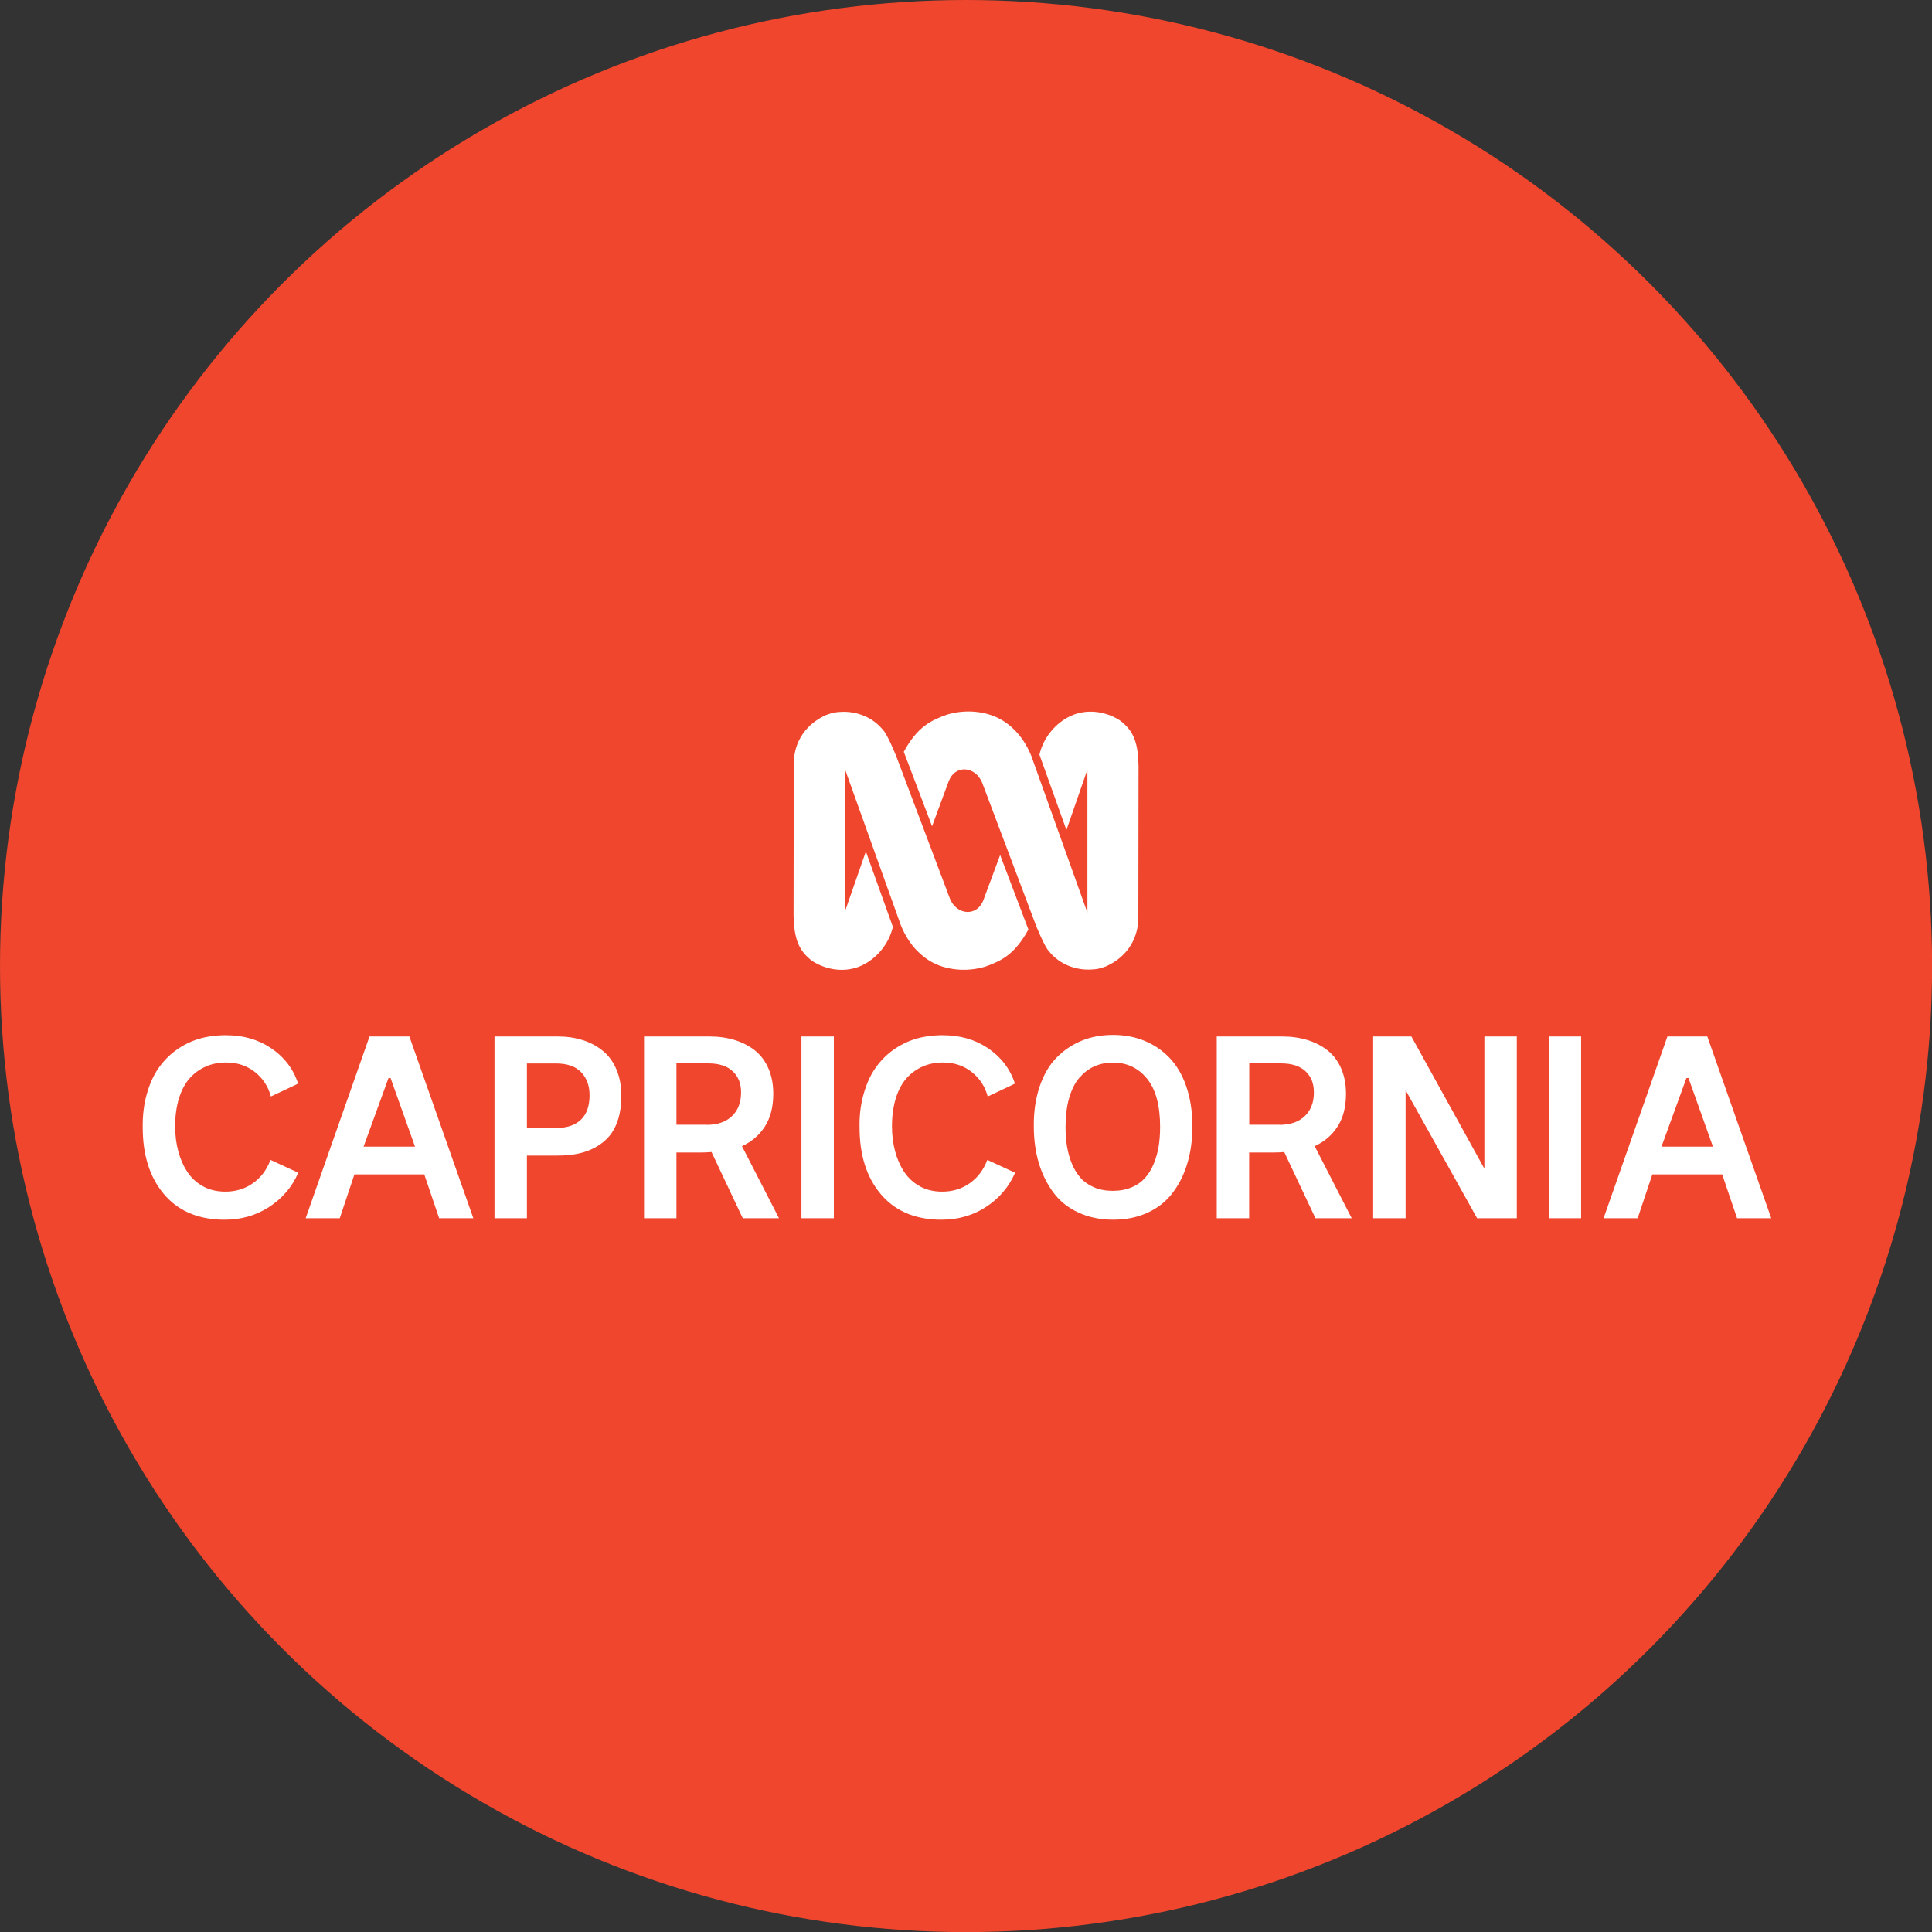 <?xml version="1.0" encoding="utf-8"?>
<!-- Generator: Adobe Illustrator 23.0.3, SVG Export Plug-In . SVG Version: 6.00 Build 0)  -->
<svg version="1.1"
	 id="Layer_1" xmlns:cc="http://creativecommons.org/ns#" xmlns:dc="http://purl.org/dc/elements/1.1/" xmlns:inkscape="http://www.inkscape.org/namespaces/inkscape" xmlns:rdf="http://www.w3.org/1999/02/22-rdf-syntax-ns#" xmlns:sodipodi="http://sodipodi.sourceforge.net/DTD/sodipodi-0.dtd" xmlns:svg="http://www.w3.org/2000/svg"
	 xmlns="http://www.w3.org/2000/svg" xmlns:xlink="http://www.w3.org/1999/xlink" x="0px" y="0px" viewBox="0 0 1961.3 1961.3"
	 style="enable-background:new 0 0 1961.3 1961.3;" xml:space="preserve">
<rect x="0" y="0" width="1961.3" height="1961.3" fill="#333333" stroke="none"/>
<style type="text/css">
	.st0{fill:#EF462D;}
	.st1{fill:#FFFFFF;}
</style>
<circle class="st0" cx="980.7" cy="980.7" r="980.7"/>
<g>
	<path class="st1" d="M998.4,913.5c-6.2,17.2-27.1,16-34.1-1.3l-54.2-143.8c0,0-9-22.9-13.9-27.6c-10.9-13.4-27-18.4-40.2-18.2
		c-7.7,0.1-10.5,0.8-17.2,3.2c-14.6,6.4-31.4,20.6-33,46.8l-0.2,157c0.6,22.7,4.7,35.4,19.3,46.2c14.6,9.3,33.9,11.9,50,4.3
		c14.8-6.9,27.5-21.6,31.5-39.2l-27.4-76.5l-21.4,61.3V780.4l57.1,159.4c9.5,22.9,23.4,32,28.7,35.4c16,10,38.4,11.8,57.1,6
		c16.1-5.8,29.5-12.1,43.5-37.6l-28.7-75.6L998.4,913.5z"/>
	<path class="st1" d="M1136.7,731.2c-14.6-9.3-33.9-11.9-50-4.3c-14.8,6.9-27.5,21.6-31.5,39.2l27.4,76.5l21.3-61.3v145.2
		L1046.8,767c-9.5-22.9-23.4-32-28.7-35.4c-16-10-38.3-11.9-57.1-6c-16,5.8-29.6,12.1-43.5,37.6l28.7,75.6l16.8-45.4
		c6.2-17.3,27.1-16,34.1,1.3l54.2,143.8c0,0,9,22.9,13.9,27.6c10.9,13.4,27,18.4,40.2,18.2c7.7-0.1,10.6-0.8,17.2-3.2
		c14.6-6.4,31.4-20.6,33-46.8l0.2-157C1155.3,754.7,1151.3,742,1136.7,731.2z"/>
</g>
<g>
	<path class="st1" d="M149,1110.7c2.9-10.3,6.8-19,11.8-26.2s10.9-13.3,17.8-18.3c6.9-5,14.4-8.8,22.4-11.3c8-2.5,16.5-3.8,25.4-4h3
		c17.3,0,32.5,4.3,45.4,12.9c13.6,9.1,22.9,21.1,27.8,36.2c-0.7,0.4-5.4,2.7-14.2,6.8c-8.8,4.1-13.3,6.2-13.4,6.3
		c-2.7-10.1-8.1-18.4-16.2-24.8c-8.1-6.4-17.8-9.7-29.3-9.7c-7.3,0-14,1.3-20.1,3.9c-6.1,2.6-11.6,6.4-16.3,11.5
		s-8.5,11.9-11.2,20.3c-2.7,8.4-4.1,18.2-4.1,29.1c0,9.1,1.1,17.6,3.2,25.4c2.1,7.8,5.2,14.9,9.3,21c4.1,6.2,9.4,11,16,14.6
		c6.6,3.6,14.1,5.3,22.5,5.3c10.5,0,19.8-2.8,27.9-8.5c8.1-5.7,14.1-13.6,17.9-23.7l28.2,13c-6.4,14.8-16.6,26.5-30.4,35.3
		c-13,8.2-27.7,12.4-44.1,12.4h-3.5c-25.3-0.8-44.9-9.6-58.9-26.6c-14-16.9-21-39.3-21-67C144.7,1132.3,146.1,1121,149,1110.7z"/>
	<path class="st1" d="M375.1,1052.2h40.5l64.9,184.5h-34.7l-15.1-44.5h-70.9l-14.9,44.5h-34.6L375.1,1052.2z M421.3,1164l-24.8-69.6
		h-2.1l-25.3,69.6H421.3z"/>
	<path class="st1" d="M502,1052.2H566c9.3,0,17.8,1.2,25.5,3.7c7.8,2.4,14.6,6.1,20.5,10.9c5.9,4.8,10.5,11.1,13.8,18.9
		s5,16.8,5,26.9c0,8.8-1.1,16.7-3.3,23.7s-5.3,12.7-9.1,17.2c-3.9,4.5-8.6,8.3-14.1,11.3c-5.5,3-11.4,5.1-17.7,6.4
		s-13.1,1.9-20.6,1.9h-31.1v63.6H502V1052.2z M565.3,1145c10.6,0,18.7-2.8,24.5-8.4c5.8-5.6,8.7-13.9,8.7-24.8
		c0-9.7-2.9-17.5-8.6-23.4c-5.7-5.9-14.2-8.8-25.4-8.8h-29.6v65.4H565.3z"/>
	<path class="st1" d="M653.7,1052.2h66.5c9.3,0,17.8,1.2,25.6,3.6c7.8,2.4,14.7,5.9,20.6,10.6c5.9,4.7,10.5,10.8,13.8,18.5
		c3.2,7.5,4.8,15.9,4.8,25.3v0.8c-0.1,13-2.9,23.9-8.6,32.7c-5.6,8.7-13.4,15.4-23.2,19.8l37.6,73.2h-36.8l-31.7-67.2
		c-3.1,0.3-7,0.5-11.8,0.5h-23.8v66.7h-32.9V1052.2z M717.5,1141.9c10.7,0,19.2-2.9,25.3-8.6c6.1-5.7,9.3-13.4,9.5-23.1v-1.2
		c0.1-8.7-2.6-15.8-8.1-21.1c-5.7-5.7-14.2-8.4-25.6-8.4h-31.9v62.3H717.5z"/>
	<path class="st1" d="M813.6,1052.2h32.9v184.5h-32.9V1052.2z"/>
	<path class="st1" d="M876.7,1110.7c2.9-10.3,6.8-19,11.8-26.2c5-7.2,10.9-13.3,17.8-18.3s14.4-8.8,22.4-11.3c8-2.5,16.5-3.8,25.4-4
		h3c17.3,0,32.5,4.3,45.4,12.9c13.6,9.1,22.9,21.1,27.8,36.2c-0.7,0.4-5.4,2.7-14.2,6.8c-8.8,4.1-13.3,6.2-13.4,6.3
		c-2.7-10.1-8.1-18.4-16.2-24.8c-8.1-6.4-17.8-9.7-29.3-9.7c-7.3,0-14,1.3-20.1,3.9c-6.1,2.6-11.6,6.4-16.3,11.5
		s-8.5,11.9-11.2,20.3c-2.7,8.4-4.1,18.2-4.1,29.1c0,9.1,1.1,17.6,3.2,25.4c2.1,7.8,5.2,14.9,9.3,21s9.4,11,16,14.6
		c6.6,3.6,14.1,5.3,22.5,5.3c10.5,0,19.8-2.8,27.9-8.5c8.1-5.7,14.1-13.6,17.9-23.7l28.2,13c-6.4,14.8-16.6,26.5-30.4,35.3
		c-13,8.2-27.7,12.4-44.1,12.4h-3.5c-25.3-0.8-44.9-9.6-58.9-26.6c-14-16.9-21-39.3-21-67C872.3,1132.3,873.8,1121,876.7,1110.7z"/>
	<path class="st1" d="M1055.6,1102.4c4.2-12.1,10-21.8,17.4-29.2c7.4-7.4,15.9-13,25.5-16.9s20.1-5.7,31.5-5.7
		c11.2,0,21.5,1.9,31.1,5.7s18.1,9.4,25.5,16.9s13.3,17.2,17.5,29.2s6.4,25.8,6.4,41.2c0,13.3-1.7,25.6-5,36.9
		c-3.3,11.3-8.2,21.3-14.7,29.9c-6.4,8.7-14.8,15.5-25.2,20.4s-22.2,7.4-35.5,7.4c-13.3,0-25.2-2.5-35.6-7.4
		c-10.5-4.9-18.9-11.7-25.3-20.4c-6.4-8.7-11.3-18.6-14.7-29.9c-3.3-11.3-5-23.6-5-36.9C1049.3,1128.2,1051.4,1114.5,1055.6,1102.4z
		 M1083.2,1163.9c1,6.1,2.7,12,5,17.6s5.3,10.4,8.9,14.4c3.6,4,8.2,7.2,13.7,9.5s11.8,3.5,18.9,3.5c7,0,13.3-1.2,18.9-3.5
		s10.1-5.5,13.7-9.5c3.6-4,6.6-8.8,8.9-14.4s4-11.5,5-17.6c1-6.1,1.5-12.7,1.5-19.8c0-21.9-4.4-38.2-13.3-49.1s-20.4-16.3-34.7-16.3
		c-6.8,0-13,1.3-18.7,3.8c-5.7,2.5-10.7,6.4-15.2,11.5c-4.5,5.1-7.9,12-10.4,20.5c-2.5,8.5-3.7,18.4-3.7,29.5
		C1081.7,1151.2,1082.2,1157.8,1083.2,1163.9z"/>
	<path class="st1" d="M1235.1,1052.2h66.5c9.3,0,17.8,1.2,25.6,3.6c7.8,2.4,14.7,5.9,20.6,10.6c5.9,4.7,10.5,10.8,13.8,18.5
		c3.2,7.5,4.8,15.9,4.8,25.3v0.8c-0.1,13-2.9,23.9-8.6,32.7c-5.6,8.7-13.4,15.4-23.2,19.8l37.6,73.2h-36.8l-31.7-67.2
		c-3.1,0.3-7,0.5-11.8,0.5h-23.8v66.7h-32.9V1052.2z M1299,1141.9c10.7,0,19.2-2.9,25.3-8.6c6.1-5.7,9.3-13.4,9.5-23.1v-1.2
		c0.1-8.7-2.6-15.8-8.1-21.1c-5.7-5.7-14.2-8.4-25.6-8.4h-31.9v62.3H1299z"/>
	<path class="st1" d="M1394.1,1052.2h38.7l74.1,134.2v-134.2h32.9v184.5h-40.3l-72.6-130v130h-32.9V1052.2z"/>
	<path class="st1" d="M1572.2,1052.2h32.9v184.5h-32.9V1052.2z"/>
	<path class="st1" d="M1692.7,1052.2h40.5l64.9,184.5h-34.7l-15.1-44.5h-70.9l-14.9,44.5h-34.6L1692.7,1052.2z M1738.9,1164
		l-24.8-69.6h-2.1l-25.3,69.6H1738.9z"/>
</g>
</svg>
